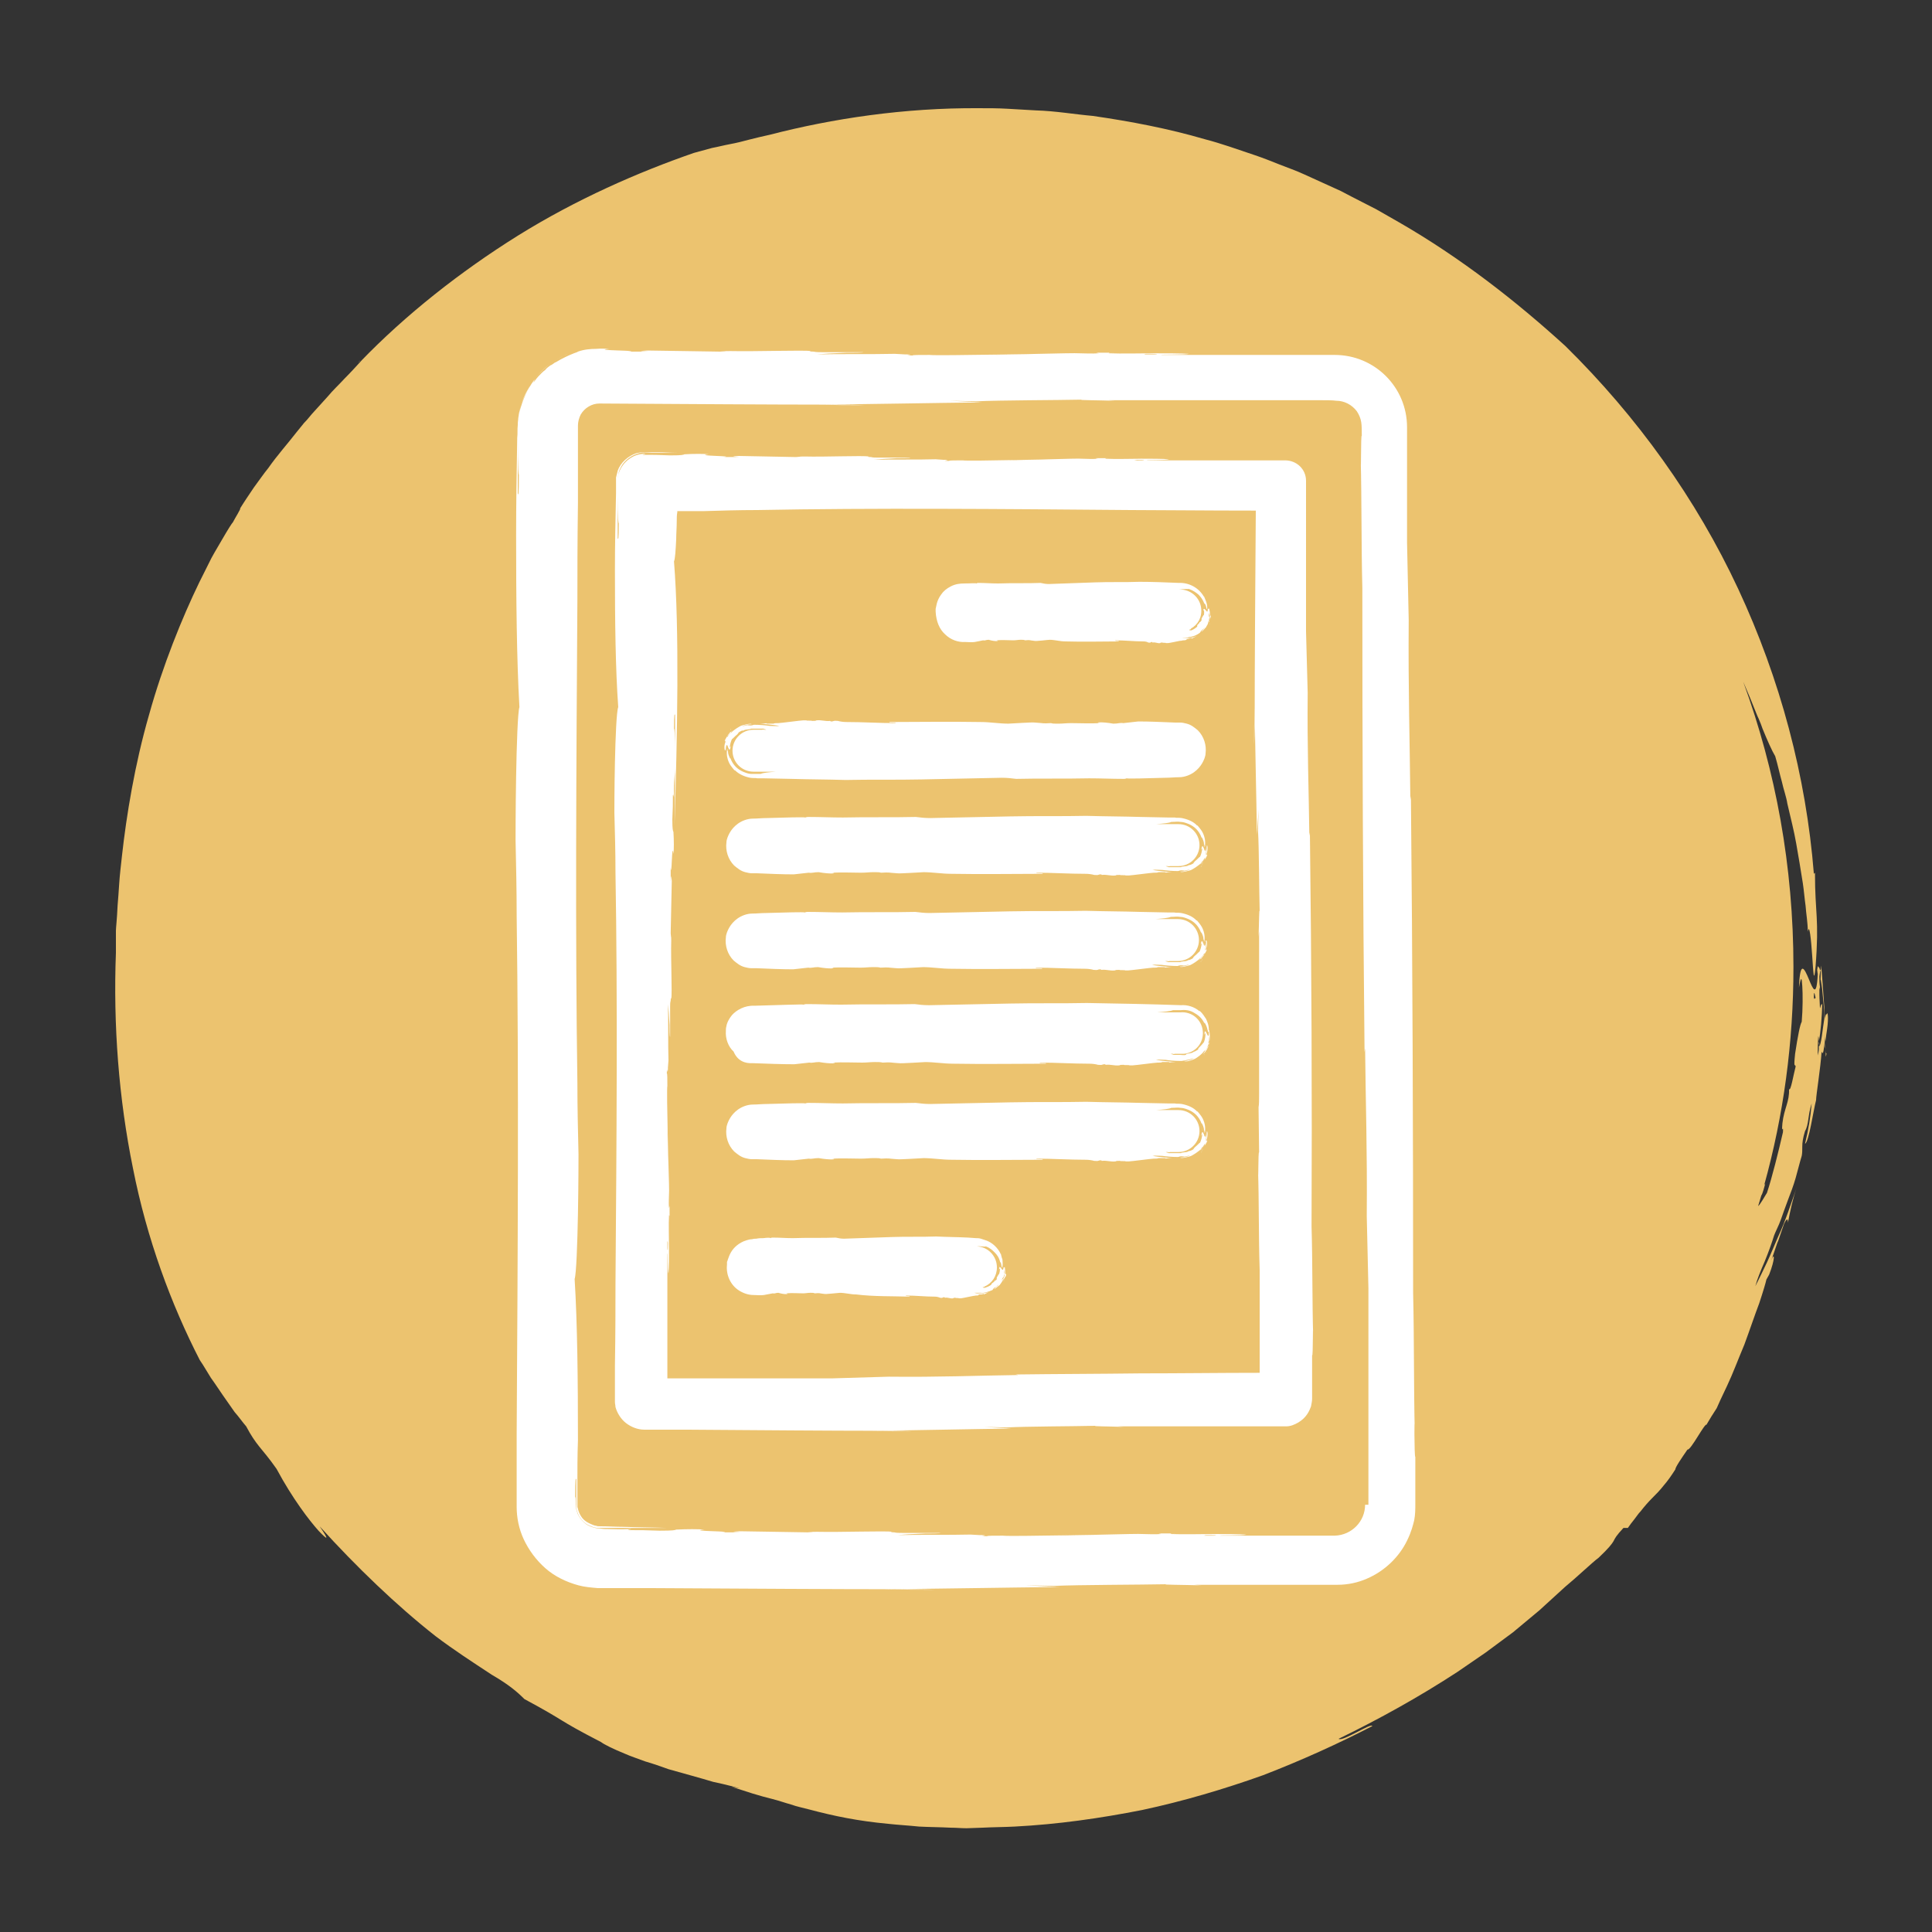 <?xml version="1.0" encoding="UTF-8"?> <!-- Generator: Adobe Illustrator 25.4.1, SVG Export Plug-In . SVG Version: 6.00 Build 0) --> <svg xmlns="http://www.w3.org/2000/svg" xmlns:xlink="http://www.w3.org/1999/xlink" version="1.1" id="Calque_1" x="0px" y="0px" viewBox="0 0 350 350" style="enable-background:new 0 0 350 350;" xml:space="preserve"><rect x="0" y="0" width="350" height="350" fill="#333333" stroke="none"/> <style type="text/css"> .st0{fill:#ECC36F;} .st1{fill:#FFFFFF;} .st2{fill:#AF3ADB;} </style> <path class="st0" d="M330.7,190.1c0,0,0-0.1,0-0.2c0,0.7,0.1,1.1,0.2,0.9C330.7,191.9,330.8,191.4,330.7,190.1z M64.8,65.8 c0.2-0.2,0.3-0.3,0.5-0.5C65.1,65.4,65,65.6,64.8,65.8z M329.5,188.9c0,0.3,0.1,0.5,0.1,0.6c0-0.2,0-0.5-0.1-0.8 C329.5,188.7,329.5,188.8,329.5,188.9z M330.6,188.5c0,0.6,0,1.1,0.1,1.5C330.7,189.5,330.6,189,330.6,188.5 C330.6,188.4,330.6,188.5,330.6,188.5z M330.6,187.2c0,0.5,0,0.9,0,1.3c-0.2,1.5-0.3,2.9-0.6,2c-0.2,3.1-1,7.9-1,8.8 c-0.5,1.9-1.3,7.6-2,7.9c0.6-2.5,1-4.8,1.2-7.3c-0.7,2.1-0.5,3.8-1.2,5c-0.4,1.3-0.5,2.1-0.5,2.8c0,0.7,0,1.2-0.1,1.7 c-0.4,1.3-0.7,2.6-1.1,4c-0.4,1.4-0.9,2.7-1.4,4c-0.5,1.3-0.9,2.5-1.3,3.6c-0.4,1.1-0.9,2-1.2,2.8c-0.4,1.3-1,3-1.7,4.7 c-0.7,1.6-1.4,3.3-1.7,4.5c0.7-1.4,1.4-2.8,2.1-4.3c0.7-1.5,1.3-3,2-4.6c1.4-3,2.4-6.2,3.4-9c-0.7,2-1.2,4.3-1.6,6.4 c0-1.1-0.4-0.4-0.7,0.2l-1.2,3.5l0.1-0.4l-1.2,3.5c0.6-1.6,0.7-0.2-0.4,2.6l-0.5,0.9c-0.1,0.5-0.6,2.2-1.3,4.3 c-0.8,2.1-1.7,4.8-2.7,7.5c-1.1,2.6-2.1,5.3-3.1,7.4c-1,2.1-1.7,3.6-1.9,4.1c-0.8,1.2-1.2,1.9-1.8,2.9l0,0.1 c-0.3-0.5-2.9,4.7-3.5,4.5c-1.1,1.6-2.2,3.2-2.2,3.6c-0.7,1.1-1.4,2.1-2.1,2.9c-0.7,0.9-1.4,1.6-2.1,2.3c-0.7,0.7-1.4,1.5-2.1,2.4 c-0.4,0.4-0.7,0.9-1.1,1.4c-0.4,0.5-0.8,1-1.2,1.6l-0.8,0c-1.3,1.4-1.5,1.8-1.8,2.4c-0.3,0.5-0.8,1.2-2.7,3 c-1.1,0.8-3.8,3.4-6.1,5.3l-2.3,2.1c-0.8,0.7-1.5,1.4-2.3,2.1l-4.8,4l-5,3.7c-1.7,1.2-3.4,2.3-5.1,3.5c-6.9,4.5-14.1,8.5-21.5,12.1 c0.7,0.6,6-3,6.1-2.3c-6.2,3.2-12.8,6.2-19.8,8.9c-7,2.5-14.4,4.7-21.9,6.3c-7.6,1.5-15.3,2.6-23.1,3c-1.9,0.1-3.9,0.1-5.8,0.2 l-2.9,0.1c-1,0-1.9-0.1-2.9-0.1c-1.9-0.1-3.8-0.1-5.7-0.2c-1.9-0.2-3.8-0.3-5.6-0.5c-5.4-0.5-9.8-1.4-14.3-2.6 c-1.1-0.3-2.2-0.5-3.3-0.9c-1.1-0.3-2.2-0.7-3.4-1c-1.2-0.3-2.3-0.6-3.6-1c-1.2-0.4-2.5-0.8-3.8-1.2l1.5,0.3 c-0.6-0.2-2.4-0.7-4.8-1.2c-2.3-0.7-5.3-1.5-8.1-2.3c-1.4-0.5-2.8-1-4.2-1.4c-1.3-0.5-2.6-0.9-3.7-1.4c-2.2-0.9-3.8-1.7-4.3-2.1 c-8.5-4.4-5.9-3.5-13.9-7.8c-1.3-1.3-2.8-2.6-5.9-4.4c-3.5-2.3-6.9-4.5-10.2-7c-7-5.5-14.3-12.5-21-19.9c1.8,2.6,1.5,2.6-0.2,0.8 c-1.7-1.9-4.7-5.8-7.6-11.2c-1.4-2-2.3-3-3.1-4c-0.8-1-1.5-2-2.4-3.7c-0.7-0.8-1.3-1.7-2.1-2.6c-0.7-1-1.4-2-2.1-3 c-0.7-1-1.4-2.1-2.2-3.2c-0.7-1.1-1.3-2.2-2-3.2c-5.2-10.1-9.6-22-12.1-34.7c-2.6-12.7-3.6-26.1-3.1-39.1c0-1.4,0-2.7,0-4 c0-0.5,0.2-2.1,0.3-4.5c0.1-1.2,0.2-2.5,0.3-4.1c0.1-1.5,0.3-3.2,0.5-5c0.8-7.2,2.3-16.5,4.9-25.5c2.5-9,6-17.6,9.1-24 c0.8-1.6,1.5-3,2.2-4.4c0.7-1.3,1.4-2.4,1.9-3.3c1.1-1.9,1.8-3,2-3.2c0.4-0.8,1.5-2.5,1.3-2.5c0.8-1.3,1.7-2.6,2.5-3.8 c0.9-1.2,1.7-2.4,2.6-3.5c1.6-2.3,3.5-4.4,5.2-6.6l1.3-1.6c0.5-0.5,0.9-1,1.4-1.6c0.9-1,1.9-2.1,2.9-3.2c0.9-1.1,2-2.1,3-3.2 c1.1-1.1,2.1-2.2,3.2-3.4c-0.1,0.1-0.2,0.2-0.3,0.3c8.2-8.5,18.1-16.3,28.5-22.8c10.6-6.6,21.8-11.5,31.9-15 c1.1-0.3,2.2-0.6,3.3-0.9c1.1-0.2,2.2-0.5,3.3-0.7c1.1-0.2,2.3-0.5,3.4-0.8c1.2-0.3,2.4-0.6,3.8-0.9c11.2-2.9,24.3-4.9,37.9-4.8 c1.7,0,3.4,0,5.1,0.1c1.7,0.1,3.4,0.2,5.2,0.3c3.5,0.1,6.9,0.7,10.3,1c6.9,1,13.7,2.3,20.2,4.2c3.1,0.8,6.1,1.9,9.1,2.9 c1.5,0.5,3,1.1,4.5,1.7c1.5,0.6,3,1.1,4.5,1.8l4.4,2c0.7,0.3,1.5,0.7,2.2,1l2.1,1.1l4.3,2.2l4.2,2.4c11.1,6.4,21.1,14.2,30.1,22.4 c13,12.8,23.7,27.7,31.3,44c7.6,16.3,12.3,33.9,13.7,51.6l0.2-0.2c0,7.6,0.8,8.1,0.1,17.1c-0.3,3.2-0.4,0.9-0.6-2 c-0.2-2.9-0.5-6.1-0.8-4.4c0-1.7-0.3-3.2-0.4-4.7c-0.2-1.4-0.3-2.8-0.5-4.1c-0.4-2.6-0.8-4.9-1.2-7.2c-0.4-2.3-1-4.6-1.6-7.2 c-0.2-1.3-0.7-2.6-1-4c-0.4-1.4-0.7-2.9-1.2-4.6c-0.6-1-1.4-2.8-2.3-5c-0.2-0.6-0.4-1.1-0.7-1.8c-0.3-0.6-0.5-1.2-0.8-1.9 c-0.5-1.3-1.1-2.7-1.7-4.1c-0.1-0.2-0.2-0.5-0.3-0.7c5.9,16.1,9.1,33.5,9.1,51.7c0,13.7-1.8,26.9-5.3,39.5c0.1-0.1,0.1-0.2,0.2-0.3 c-0.5,1.9-0.7,2.2-0.7,2.1c-0.2,0.7-0.4,1.3-0.6,2c0.4-0.3,1.2-1.8,1.6-2.4c0.9-2.7,2.1-7.5,2.9-11c0.1-1.7-0.3,0.8-0.1-1.6 c0.3-2.7,1.3-3.9,1.2-6.2c0.3,0.5,0.8-2.6,1.2-4.1c-0.1-0.6-0.4,0.6-0.1-2.3c0.5-3.3,0.9-5.3,1.2-5.8c0.2-2.3,0.2-5,0.1-6.5 c-0.1-1.5-0.2-1.9-0.6,0.3c0.2-5.2,1-3.4,1.8-1.5c0.7,1.7,1.4,3.5,1.6-0.9l-0.1-0.8c0.1-0.9,0.2-0.7,0.3-0.4 c0.1-0.1,0.1,0.1,0.2,0.4c0.1,0.1,0.2,0.1,0.2-0.6c0-1,0.3,3.2,0.6,7.5c0,0.6,0,1.2,0.1,1.9c0.1-0.6,0.2-0.9,0.3-0.7 c0.2-0.8,0.4,0.5,0.1,2.6c-0.1,0.6-0.2,1.4-0.3,2.2C330.6,188,330.6,187.6,330.6,187.2z M328.9,180.8c0,0,0-0.1,0-0.1 c-0.2-0.9-0.3-1.2-0.3-0.1C328.6,181,328.7,181,328.9,180.8z M330.5,184.5c0-2-0.3-4-0.4-5.4c-0.2-1.4-0.3-2.1-0.3-1.3 c0-0.7,0.1-1.7,0-2.1c-0.1,0.3-0.1,0.7-0.2,1.2c0,0.6,0,1.3,0.1,1.9l-0.1,0.5c0,0.3,0,0.6,0,0.9c0,0.9,0.1,1.8,0.1,2.4 c0.1,0.1,0.1-0.7,0.4-0.7c0,2-0.3,5.5-0.6,6.7c0-0.3,0-0.6-0.1-0.9c-0.1,1.4-0.1,2.7-0.1,3.5c0.1-0.4,0.2-0.8,0.2-1.2 c0-0.1,0-0.3,0-0.5C329.9,189.8,330.2,186.2,330.5,184.5z"></path> <path class="st1" d="M136.4,192.6l-0.1,0c2.7,0.1,5.3,0.2,7.6,0.2c0.9-0.1,1.9-0.2,2.7-0.3c0.7,0.1,0.9-0.1,1.8-0.1 c2.3,0.4,3.6,0.2,2.4,0.1c1.9-0.1,3.7,0,5.4,0c0.8,0,1.5-0.1,2.3-0.1c0.7,0,1,0,1.4,0.1c1.7-0.1,1.2,0,2.9,0.1 c0.4,0.1,4.4-0.2,4.9-0.2l-0.3,0c2,0,3.4,0.3,5.4,0.3c5.5,0.1,11.6,0,16.7,0c0.1-0.2-1.1,0-1.2-0.2c3,0,6.1,0.2,9.1,0.2 c0.5,0,1.2,0.1,1.5,0.2c1,0.1,0.6-0.1,1.3-0.1l0.1,0.1c1-0.1,1.5,0.2,2.5,0.1c0.1-0.1,0.4-0.1,0.8-0.1c0,0.1,1.1,0,1,0.1l0,0 c0.2,0,0.4,0,0.6,0c0.4,0,4.1-0.5,4.5-0.5l0.2,0c0.6,0,0.8-0.1,0.5-0.1l0.7,0l-0.1,0l0.7,0c0.1,0,0.3,0.1,0.1,0.1 c0.4-0.1,0.8-0.1,1.2-0.1c-1.1-0.1-2.4-0.2-3.6-0.4c0.5-0.1,1.3,0,1.8,0c0.5,0.1,1.6,0.2,2.5,0.2l-0.1,0c0.1,0,0.2,0,0.4,0 c0.3,0,0.5-0.1,1.1-0.2c0.3,0,0.7-0.2,1.2-0.3c-0.5,0.3-1.2,0.5-1.8,0.5c0.1,0.1,0.5,0.1,0.9,0c0.4-0.1,0.9-0.3,1.1-0.4 c0.2-0.1,1.3-0.8,1.7-1.5c-0.1,0.2,0.1,0,0.4-0.3c0-0.1,0.1-0.2,0.1-0.3c0,0.1-0.1,0.2-0.1,0.3c0.1-0.2,0.2-0.4,0.3-0.5 c0.2-0.5,0.3-0.8,0.2-0.6c0,0-0.1,0-0.1,0.1c0-0.1,0.1-0.3,0.1-0.4c0.2-1.1-0.1-2.1,0-1.9c0,0.2,0,0.2,0,0.1c0-0.1,0-0.1,0-0.1 c0-0.1-0.1-0.1-0.1,0.1c0,0.1,0,0.1,0,0.2c0,1.1-0.2,0.6-0.4,0.2c-0.2-0.4-0.4-0.7-0.4,0.3c0.2-0.9,0.3,0.3-0.1,1.3 c-0.1,0.1-0.3,0.4-0.8,0.9c-0.4,0.4-0.2,0.3-0.2,0.4c-0.3,0.2-0.8,0.5-0.8,0.4c-0.3,0.3-0.7,0.3-1.2,0.4c-0.5,0.1,0,0-0.3,0.2 c-0.3,0.1-0.7,0-1,0l0,0c-0.5,0-0.9,0-1.2,0c-0.1-0.1-0.4-0.1-0.5-0.2h0.4c0,0,0,0.1,0.4,0c0,0-0.1,0-0.1,0h1c0.2,0,0.5,0,0.7,0 c2.1-0.2,3.6-2,3.4-4.1s-2-3.6-4.1-3.4h-4.2c1.3-0.1,2.4-0.2,2.9-0.4c0.5,0,1,0,1.3,0c0.9-0.1,1.7,0,2.4,0.4c0.7,0.4,1.5,0.9,2,2 c-0.1-0.4,0.3,0.2,0.5,0.9c0,0.2,0.1,0.3,0.1,0.4c0,0.1,0,0.2,0.1,0.2c0,0.1,0.1,0.1,0.1-0.2c0-1.1-0.3-1.6-0.5-2.1 c-0.3-0.4-0.5-0.9-1.2-1.5l0,0.1c-0.9-0.8-2.2-1.2-3.4-1.1l0.1,0c-5.7-0.2-11.3-0.3-17.1-0.4c-4.5,0.1-9.3,0-13.9,0.1 c-5,0.1-10.4,0.2-14.7,0.3c-1,0-1.8-0.1-2.6-0.2c-3.9,0.1-8.9,0-13.4,0.1c0.1,0,0.2,0,0.2,0c-2.4,0-4.1-0.1-6.4-0.1 c0,0-0.3,0-0.5,0.1c-0.2-0.1-5,0.1-9,0.2l0.1,0c-1.8-0.1-3.3,0.8-4.1,1.7c-0.8,1-1,1.8-1,2c-0.1,0.3-0.1,0.6-0.1,0.9 c-0.1,1.3,0.4,2.8,1.4,3.7C133.6,192.2,135,192.7,136.4,192.6z M218.7,190C218.8,190,218.8,190,218.7,190 C218.8,190,218.8,190,218.7,190z M218.7,188.6C218.7,188.6,218.6,188.6,218.7,188.6C218.7,188.2,218.7,188.3,218.7,188.6z M218.4,190.2c0,0.1-0.1,0.2-0.1,0.2c0.2-0.2,0.6-1,0.7-1.5c0,0-0.1,0.1-0.1,0.1c0-0.2,0.1-0.4,0.1-0.6c0,0,0,0,0,0c0,0,0-0.1,0-0.1 c0-0.1,0-0.1,0-0.2c0-0.1,0-0.3,0-0.4c0-0.1,0-0.2,0-0.3c0,0.1,0,0.4,0,0.5c0-0.4,0.2,0.6-0.1,1.7c-0.1,0.2-0.2,0.4-0.3,0.6 c-0.2,0.3-0.4,0.5-0.4,0.5c0,0,0,0.1-0.1,0.1c-0.1,0.1-0.1,0.2-0.2,0.2C218.1,190.8,218.2,190.5,218.4,190.2z M218.4,190.7 c-0.1,0.2-0.2,0.4-0.2,0.3C218.1,191.3,218.2,191.1,218.4,190.7z M218.3,190.5C218.3,190.4,218.3,190.4,218.3,190.5c0,0,0,0.1,0,0.1 C218.2,190.6,218.2,190.5,218.3,190.5z M213.6,183.5C213.7,183.5,213.7,183.5,213.6,183.5C213.7,183.5,213.7,183.5,213.6,183.5 L213.6,183.5z M218.5,190.5C218.5,190.5,218.5,190.5,218.5,190.5c0,0.1-0.1,0.2-0.1,0.2C218.5,190.7,218.5,190.6,218.5,190.5z M181.9,231.7C181.9,231.7,181.9,231.7,181.9,231.7C181.9,231.7,181.9,231.7,181.9,231.7z M164.8,234.9c0-0.2-0.7,0-0.7-0.2 c1.8,0,3.5,0.2,5.3,0.2c0.3,0,0.7,0.1,0.9,0.2c0.6,0.1,0.3-0.1,0.8-0.1l0.1,0.1c0.6-0.1,0.9,0.2,1.5,0.1c0-0.1,0.2-0.1,0.4-0.1 c0,0.1,0.6,0,0.6,0.1l0,0c0.1,0,0.2,0,0.4,0c0.2,0,2.4-0.5,2.7-0.5l0.1,0c0.1,0,0.3,0,0.4-0.1c0.1,0,0-0.1-0.1-0.1 c0.2,0,0.4,0,0.5,0l-0.1,0c0.2,0,0.4,0,0.5-0.1c0.1,0,0.2,0,0.1,0.1c0.3-0.1,0.6-0.3,0.9-0.4c-0.4,0.1-0.9,0.2-1.4,0.2 c-0.2,0-0.5,0-0.7,0c-0.2,0-0.4-0.1-0.5-0.1c0.1,0,0.3,0,0.5,0c0.2,0,0.5,0,0.7,0c0.5,0.1,1.4-0.2,2.1-0.5c0.1-0.1,0.1-0.3,0.5-0.5 c0.2,0,0.3-0.3,0.6-0.5c-0.2,0.3-0.5,0.5-0.8,0.8c0.1,0.1,0.7-0.5,1-0.7c0.1-0.1,0.5-0.7,0.7-1.1c0,0.2,0.1,0,0.2-0.2c0,0,0,0,0,0.1 c0,0,0,0,0-0.1c0.1-0.1,0.1-0.2,0.2-0.3c0.1-0.3,0.1-0.5,0-0.4c0,0-0.1,0-0.1,0.1c0-0.1,0-0.2,0-0.3c0-0.7-0.1-1.2-0.1-1.1 c0,0.1,0,0.1-0.1,0.1c0,0,0,0,0,0c0,0-0.1-0.1-0.1,0l0,0.1c-0.1,0.6-0.2,0.3-0.4,0.1c-0.2-0.3-0.4-0.5-0.4,0.2 c0.2-0.5,0.2,0.2,0,0.8c-0.1,0-0.2,0.3-0.4,0.6c-0.1,0.3,0,0.2,0,0.3c-0.1,0.2-0.4,0.4-0.4,0.3c-0.1,0.3-0.3,0.3-0.5,0.5 c-0.2,0.2,0,0-0.1,0.2c-0.3,0.3-0.9,0.5-1.2,0.6c-0.1,0-0.3,0-0.4-0.1c0.1,0,0.2,0,0.2-0.1c0,0,0,0.1,0.2,0c0,0-0.1,0-0.1,0 c1.4-0.6,2.3-1.9,2.3-3.5c0-2.1-1.7-3.8-3.7-3.8c0,0,0.1,0,0.1,0c0.7-0.1,1.3,0.1,1.6,0c0.8,0.3,1.2,0.7,1.6,1.1 c0.4,0.4,0.8,0.9,1,1.8c0-0.2,0.2,0.2,0.2,0.5c0.1,0.4,0.1,0.6,0.2,0.3c0.1-0.6,0-1,0-1.3c-0.1-0.3-0.2-0.6-0.3-1.1l0,0.1 c-0.5-1.1-1.5-2.1-2.7-2.5c-0.3-0.1-0.6-0.2-0.9-0.3c-0.3-0.1-0.7-0.1-0.9-0.1l-1.4-0.1c-1.9-0.1-3.9-0.1-5.8-0.2 c-2.6,0.1-5.4,0-8.1,0.1c-2.9,0.1-6.1,0.2-8.6,0.3c-0.6,0-1-0.1-1.5-0.2c-2.3,0.1-5.2,0-7.8,0.1c0,0,0.1,0,0.1,0 c-1.4,0-2.4-0.1-3.8-0.1c0,0-0.2,0-0.3,0.1c-0.1-0.1-0.6-0.1-1.3,0c-0.4,0-0.8,0-1.3,0.1c-0.3,0-0.4,0-0.8,0.1c-0.3,0-0.7,0.1-1,0.2 c-1.3,0.4-2.3,1.3-2.8,2.2c-0.5,0.9-0.6,1.6-0.7,1.7c0,0.2,0,0.4,0,0.5c-0.2,1.8,0.6,3.7,2.2,4.7c0.8,0.5,1.7,0.8,2.6,0.8 c0.7,0,1.3,0.1,1.9,0c0.5-0.1,1.1-0.2,1.6-0.3c0.4,0.1,0.5-0.1,1-0.1c1.3,0.4,2.1,0.2,1.4,0.1c1.1-0.1,2.2,0,3.1,0 c0.4,0,0.9-0.1,1.3-0.1c0.4,0,0.6,0,0.8,0.1c1-0.1,0.7,0,1.7,0.1c0.2,0.1,2.6-0.2,2.9-0.2l-0.2,0c1.2,0,2,0.3,3.1,0.3 C158.3,234.9,161.8,234.8,164.8,234.9z M181.6,230.4C181.6,230.4,181.6,230.4,181.6,230.4C181.6,230.2,181.6,230.3,181.6,230.4z M181.7,231.4c0,0,0,0.1,0,0.1c0.1-0.1,0.3-0.6,0.3-0.9c0,0-0.1,0.1-0.1,0.1c0-0.1,0-0.2,0-0.3c0,0,0-0.1,0-0.1l0-0.1 c0-0.1,0-0.2,0-0.2c0-0.1,0-0.1,0-0.2c0,0.1,0,0.2,0,0.3c0-0.2,0.1,0.4,0.1,1c-0.1,0.2-0.3,0.8-0.4,0.6c0,0,0,0.1,0,0.1l-0.1,0.2 C181.5,231.8,181.6,231.6,181.7,231.4z M181.6,231.6C181.6,231.6,181.6,231.5,181.6,231.6C181.6,231.6,181.6,231.6,181.6,231.6 C181.6,231.6,181.6,231.6,181.6,231.6z M181.9,231.7c0,0.2-0.1,0.3,0,0.3C181.8,232.2,181.8,232,181.9,231.7z M217.9,208.2 C218,208.2,218,208.2,217.9,208.2c-0.1,0.1-0.1,0.2-0.2,0.3C217.8,208.4,217.9,208.3,217.9,208.2z M218.7,205c0,0.2,0,0.2-0.1,0.1 C218.6,205,218.6,205,218.7,205c-0.1,0-0.2-0.1-0.2,0.1c0,0.1,0,0.1,0,0.2c-0.1,1-0.3,0.6-0.4,0.2c-0.2-0.4-0.3-0.8-0.5,0.3 c0.3-0.9,0.2,0.4-0.2,1.2c-0.1,0-0.4,0.4-0.9,0.8c-0.4,0.4-0.2,0.3-0.3,0.4c-0.3,0.2-0.8,0.4-0.8,0.3c-0.4,0.3-0.7,0.2-1.2,0.3 c-0.5,0.1,0,0.1-0.3,0.1c-0.7,0-1.6,0-2.2,0c-0.1-0.1-0.4-0.1-0.5-0.2h0.4c0,0,0,0.1,0.4,0c0,0-0.1,0-0.1,0h1.6 c2.1,0,3.8-1.7,3.8-3.8c0-2.1-1.7-3.8-3.8-3.8h-4.1c1.3-0.1,2.4-0.2,2.8-0.4c0.7,0,1.1-0.1,1.7,0c0.5,0,1,0.2,1.5,0.4 c0.9,0.4,1.8,1.1,2.3,2.5c-0.1-0.4,0.3,0.3,0.4,0.9c0,0.2,0,0.3,0.1,0.4c0,0.1,0,0.2,0,0.3c0,0.1,0,0.1,0.1-0.2 c0.1-1-0.1-1.6-0.3-2.1c-0.2-0.5-0.5-0.9-1.1-1.6l0,0.1c-0.7-0.8-1.8-1.2-2.8-1.4c-0.6-0.1-0.9,0-1.3-0.1l-1.2,0l-4.9-0.1 c-3.3-0.1-6.6-0.1-9.9-0.2c-4.4,0.1-9.2,0-13.8,0.1c-4.9,0.1-10.3,0.2-14.5,0.3c-1,0-1.7-0.1-2.6-0.2c-3.9,0.1-8.9,0-13.3,0.1 c0.1,0,0.2,0,0.2,0c-2.3,0-4.1-0.1-6.4-0.1c0,0-0.3,0-0.5,0.1c-0.2-0.1-3.6,0-7,0.1c-0.9,0-1.7,0.1-2.5,0.1c-1,0-2,0.4-2.7,0.9 c-1.4,1-1.8,2.3-1.9,2.5c-0.1,0.3-0.2,0.6-0.2,0.9c-0.2,1.5,0.3,3.1,1.4,4.2c0.6,0.5,1.2,1,2,1.2c0.4,0.1,0.8,0.2,1.2,0.2l0.9,0 c2.4,0.1,4.6,0.2,6.7,0.2c0.9-0.1,1.9-0.2,2.7-0.3c0.7,0.1,0.9-0.1,1.8-0.1c2.2,0.4,3.6,0.2,2.4,0.1c1.8-0.1,3.7,0,5.3,0 c0.8,0,1.5-0.1,2.3-0.1c0.6,0,1,0,1.3,0.1c1.7-0.1,1.2,0,2.9,0.1c0.4,0.1,4.4-0.2,4.9-0.2l-0.3,0c2,0,3.4,0.3,5.3,0.3 c5.5,0.1,11.5,0,16.5,0c0.1-0.2-1.1,0-1.2-0.2c3,0,6,0.2,9,0.2c0.5,0,1.2,0.1,1.5,0.2c1,0.1,0.6-0.1,1.3-0.1l0.1,0.1 c1-0.1,1.5,0.2,2.5,0.1c0.1-0.1,0.4-0.1,0.8-0.1c0,0.1,1.1,0,1,0.1l0,0c0.2,0,0.4,0,0.6,0c0.4,0,4.1-0.5,4.5-0.5l0.2,0 c0.6,0,0.8-0.1,0.5-0.1l0.7,0l-0.1,0l0.7,0c0.1,0,0.3,0.1,0.1,0.1c0.4-0.1,0.8-0.1,1.2-0.1c-1.1-0.1-2.4-0.2-3.5-0.4 c0.5-0.1,1.3,0,1.8,0c0.6,0.1,1.8,0.2,2.8,0.2c0.2,0,0.3-0.2,1-0.1c0.3,0.1,0.7-0.1,1.2-0.2c-0.6,0.3-1.2,0.4-1.8,0.4 c0.1,0.1,0.4,0.1,0.9,0c0.4-0.1,0.9-0.2,1.1-0.3c0.2-0.1,1.3-0.7,1.8-1.3c-0.1,0.2,0.2,0,0.4-0.3c0-0.1,0.1-0.2,0.1-0.3 c0,0.1-0.1,0.2-0.1,0.3c0.1-0.2,0.3-0.3,0.4-0.5c0.3-0.5,0.4-0.8,0.2-0.6c0,0-0.1,0-0.1,0.1c0.1-0.1,0.1-0.3,0.1-0.4 C218.9,205.7,218.7,204.7,218.7,205z M218.3,206.3C218.3,206.3,218.2,206.3,218.3,206.3C218.3,206,218.3,206.1,218.3,206.3z M218.2,207.7C218.2,207.7,218.2,207.7,218.2,207.7C218.2,207.7,218.2,207.7,218.2,207.7z M218,207.8c-0.2,0.3-0.4,0.5-0.4,0.4 c0,0-0.1,0.1-0.1,0.1l-0.2,0.2c0.1-0.1,0.3-0.4,0.5-0.7c0,0.1-0.1,0.2-0.1,0.2c0.2-0.2,0.7-0.9,0.8-1.4c0,0-0.1,0.1-0.1,0.1 c0-0.2,0.1-0.4,0.1-0.6c0,0,0,0,0,0c0-0.1,0-0.1,0-0.2c0,0,0-0.1,0-0.2c0-0.1,0-0.3,0-0.4c0-0.1,0-0.2,0.1-0.3c0,0.1,0,0.3,0,0.5 c0-0.4,0.1,0.6-0.3,1.6C218.3,207.4,218.2,207.6,218,207.8z M217.7,208.1c0,0.1-0.1,0.1-0.1,0.2 C217.6,208.2,217.6,208.2,217.7,208.1C217.7,208.1,217.7,208.1,217.7,208.1z M217.8,208.5c-0.1,0.2-0.2,0.3-0.1,0.2 C217.4,208.9,217.6,208.8,217.8,208.5z M132,132.6C132,132.6,132,132.6,132,132.6c0.1-0.1,0.2-0.2,0.2-0.3 C132.2,132.4,132.1,132.5,132,132.6z M132.3,132.3c0.1-0.1,0.1-0.2,0.1-0.2C132.5,131.9,132.4,132,132.3,132.3z M132.3,132.8 c0-0.1,0.1-0.1,0.1-0.2C132.4,132.6,132.4,132.6,132.3,132.8C132.3,132.7,132.3,132.7,132.3,132.8z M131.3,135.9 c0-0.2,0-0.2,0.1-0.1C131.4,135.8,131.4,135.8,131.3,135.9c0.1,0,0.2,0.1,0.2-0.1c0-0.1,0-0.1,0-0.2c0.1-1,0.3-0.6,0.4-0.2 c0.2,0.4,0.3,0.8,0.5-0.3c-0.3,0.9-0.2-0.4,0.2-1.2c0.1,0,0.4-0.4,0.9-0.8c0.4-0.4,0.2-0.3,0.3-0.4c0.3-0.2,0.8-0.5,0.8-0.3 c0.4-0.3,0.7-0.2,1.2-0.3c0.5-0.1,0-0.1,0.3-0.1c0.7,0,1.6,0,2.2,0c0.1,0.1,0.4,0.1,0.5,0.2h-0.4c0,0,0-0.1-0.4,0c0,0,0.1,0,0.1,0 h-1.6c0,0,0,0,0,0c-2.1,0-3.8,1.7-3.8,3.8c0,2.1,1.7,3.8,3.8,3.8h4.1c-1.3,0.1-2.4,0.2-2.8,0.4c-0.7,0-1.1,0-1.7,0 c-0.5,0-1-0.2-1.5-0.4c-0.9-0.4-1.8-1.1-2.3-2.5c0.1,0.4-0.3-0.3-0.4-0.9c0-0.2,0-0.3-0.1-0.4c0-0.1,0-0.2,0-0.3 c0-0.1,0-0.1-0.1,0.2c-0.1,1,0.1,1.6,0.3,2.1c0.2,0.5,0.5,0.9,1.1,1.6l0-0.1c0.8,0.8,1.8,1.2,2.8,1.4c0.6,0.1,0.9,0,1.3,0.1l1.2,0 l4.9,0.1c3.3,0.1,6.6,0.1,9.9,0.2c4.4-0.1,9.2,0,13.8-0.1c4.9-0.1,10.3-0.2,14.5-0.3c1,0,1.7,0.1,2.6,0.2c3.9-0.1,8.9,0,13.3-0.1 c-0.1,0-0.2,0-0.2,0c2.3,0,4.1,0.1,6.4,0.1c0,0,0.3,0,0.5-0.1c0.2,0.1,3.6,0,7-0.1c0.9,0,1.7-0.1,2.5-0.1c1,0,2-0.4,2.7-0.9 c1.4-1,1.8-2.3,1.9-2.5c0.1-0.3,0.2-0.6,0.2-0.9c0.2-1.5-0.3-3.1-1.4-4.2c-0.6-0.5-1.2-1-2-1.2c-0.4-0.1-0.8-0.2-1.2-0.2l-0.9,0 c-2.4-0.1-4.6-0.2-6.7-0.2c-0.9,0.1-1.9,0.2-2.7,0.3c-0.7-0.1-0.9,0.1-1.8,0.1c-2.2-0.4-3.6-0.2-2.4-0.1c-1.8,0.1-3.7,0-5.3,0 c-0.8,0-1.5,0.1-2.3,0.1c-0.7,0-1,0-1.3-0.1c-1.7,0.1-1.2,0-2.9-0.1c-0.4-0.1-4.4,0.2-4.9,0.2l0.3,0c-2,0-3.4-0.3-5.3-0.3 c-5.5-0.1-11.5,0-16.5,0c-0.1,0.2,1.1,0,1.2,0.2c-3,0-6-0.2-9-0.2c-0.5,0-1.2-0.1-1.5-0.2c-1-0.1-0.6,0.1-1.3,0.1l-0.1-0.1 c-1,0.1-1.5-0.2-2.5-0.1c-0.1,0.1-0.4,0.1-0.8,0.1c0-0.1-1.1,0-1-0.1l0,0c-0.2,0-0.4,0-0.6,0c-0.4,0-4.1,0.5-4.5,0.5l-0.2,0 c-0.6,0-0.8,0.1-0.5,0.1l-0.7,0l0.1,0l-0.7,0c-0.1,0-0.3-0.1-0.1-0.1c-0.4,0.1-0.8,0.1-1.2,0.1c1.1,0.1,2.4,0.2,3.5,0.4 c-0.5,0.1-1.3,0-1.8,0c-0.6-0.1-1.8-0.2-2.8-0.2c-0.2,0-0.3,0.2-1,0.1c-0.3-0.1-0.7,0.1-1.2,0.2c0.6-0.3,1.2-0.4,1.8-0.4 c-0.1-0.1-0.4-0.1-0.9,0c-0.4,0.1-0.9,0.2-1.1,0.3c-0.2,0.1-1.3,0.7-1.8,1.3c0.1-0.2-0.1,0-0.4,0.3c0,0.1-0.1,0.2-0.1,0.3 c0-0.1,0.1-0.2,0.1-0.3c-0.1,0.2-0.3,0.3-0.4,0.5c-0.3,0.5-0.4,0.8-0.2,0.6c0,0,0.1,0,0.1-0.1c-0.1,0.1-0.1,0.3-0.1,0.4 C131.1,135.1,131.3,136.1,131.3,135.9z M131.7,134.6C131.7,134.5,131.8,134.5,131.7,134.6C131.7,134.9,131.7,134.8,131.7,134.6z M131.8,133.1C131.8,133.1,131.8,133.1,131.8,133.1C131.8,133.1,131.8,133.1,131.8,133.1z M132,133c0.2-0.3,0.4-0.5,0.4-0.4 c0,0,0.1-0.1,0.1-0.1l0.2-0.2c-0.1,0.1-0.3,0.4-0.5,0.7c0-0.1,0.1-0.2,0.1-0.2c-0.2,0.2-0.7,0.9-0.8,1.4c0,0,0.1-0.1,0.1-0.1 c0,0.2-0.1,0.4-0.1,0.6c0,0,0,0,0,0c0,0.1,0,0.1,0,0.2c0,0,0,0.1,0,0.2c0,0.1,0,0.3,0,0.4c0,0.1,0,0.2,0,0.3c0-0.1,0-0.3,0-0.5 c0,0.4-0.1-0.6,0.3-1.6C131.7,133.4,131.8,133.2,132,133z M219.2,112.9c0,0,0-0.1,0-0.1C219.2,112.8,219.2,112.8,219.2,112.9z M219.2,112.9c0,0.1,0,0.2,0,0.2C219.1,113.2,219.2,113.1,219.2,112.9z M171.2,114.9c1,1,2.4,1.5,3.7,1.4l-0.1,0 c0.6,0,1.2,0.1,1.8,0c0.5-0.1,1.1-0.2,1.5-0.3c0.4,0.1,0.5-0.1,1-0.1c1.3,0.4,2.1,0.2,1.4,0.1c1.1-0.1,2.1,0,3.1,0 c0.4,0,0.9-0.1,1.3-0.1c0.4,0,0.6,0,0.8,0.1c1-0.1,0.7,0,1.7,0.1c0.2,0.1,2.5-0.2,2.8-0.2l-0.2,0c1.2,0,1.9,0.3,3.1,0.3 c3.2,0.1,6.6,0,9.6,0c0-0.2-0.6,0-0.7-0.2c1.7,0,3.5,0.2,5.2,0.2c0.3,0,0.7,0.1,0.8,0.2c0.6,0.1,0.3-0.1,0.7-0.1l0.1,0.1 c0.6-0.1,0.9,0.2,1.4,0.1c0-0.1,0.2-0.1,0.4-0.1c0,0.1,0.6,0,0.6,0.1l0,0c0.1,0,0.2,0,0.4,0c0.2,0,1.6-0.3,2.1-0.4l-0.1,0 c0.5,0,0.7-0.1,0.7-0.1l0.2,0c0.4,0,0.6-0.2,0.4-0.2c0.2,0,0.4-0.1,0.5-0.1l-0.1,0c0.2,0,0.3-0.1,0.5-0.1c0.1,0,0.2,0,0.1,0.1 c0.3-0.2,0.6-0.3,0.9-0.5c-0.8,0.4-1.9,0.5-2.7,0.4c0.3,0,1,0,1.3-0.2c0.5,0,1.4-0.3,2-0.8c0.1-0.1,0.1-0.3,0.4-0.5 c0.2-0.1,0.3-0.3,0.5-0.5c-0.2,0.3-0.4,0.6-0.7,0.8c0.2,0.1,0.7-0.6,0.9-0.8c0-0.1,0.5-0.7,0.5-1.2c0,0.2,0.1,0,0.2-0.2c0,0,0,0,0,0 c0,0,0,0,0,0c0-0.1,0.1-0.2,0.1-0.3c0.1-0.3,0-0.5,0-0.4c0,0,0,0-0.1,0.1c0-0.1,0-0.2,0-0.3c0-0.6-0.2-1.2-0.2-1.1 c0,0.1,0,0.1-0.1,0.1c0,0,0,0,0,0c0,0-0.1-0.1-0.1,0l0,0.1c0,0.6-0.2,0.4-0.4,0.1c-0.2-0.2-0.4-0.4-0.4,0.2c0.1-0.5,0.2,0.2,0.1,0.7 c-0.1,0-0.2,0.3-0.4,0.6c-0.1,0.3,0,0.2,0,0.3c-0.1,0.2-0.3,0.5-0.4,0.4c0,0.3-0.3,0.3-0.4,0.6c-0.1,0.2,0,0,0,0.2 c-0.3,0.3-0.8,0.6-1.1,0.7c-0.1,0-0.3,0-0.4-0.1c0.1,0,0.2-0.1,0.2-0.1c0,0,0,0.1,0.2-0.1c0,0,0,0-0.1,0c1.3-0.7,2.1-2.1,1.9-3.7 c-0.2-2-2-3.5-4-3.4c0.7-0.1,1.4-0.1,1.8-0.1c0.8,0.3,1.2,0.6,1.7,1c0.4,0.4,0.8,0.9,1.1,1.7c0-0.2,0.2,0.1,0.3,0.5 c0.1,0.4,0.1,0.6,0.2,0.3c0-0.6-0.1-0.9-0.2-1.2c-0.1-0.3-0.2-0.5-0.4-1l0,0.1c-0.9-1.6-2.7-2.6-4.6-2.5l0.1,0 c-2.4-0.1-4.8-0.2-7.2-0.2c-2.6,0.1-5.3,0-8,0.1c-2.9,0.1-5.9,0.2-8.4,0.3c-0.6,0-1-0.1-1.5-0.2c-2.3,0.1-5.1,0-7.7,0.1 c0,0,0.1,0,0.1,0c-1.4,0-2.4-0.1-3.7-0.1c0,0-0.2,0-0.3,0.1c-0.1-0.1-1.1,0-2.3,0l0.1,0c-0.8,0-1.6,0.1-2.4,0.5 c-0.8,0.4-1.4,0.9-1.8,1.5c-0.9,1.2-0.9,2.4-1,2.6c0,0.2,0,0.4,0,0.5C169.6,112.6,170.2,114,171.2,114.9z M219,110.8 c0,0.1,0,0.2,0,0.3c0-0.2,0.2,0.4,0.2,1c-0.1,0.3-0.2,0.8-0.3,0.6c0,0,0,0.1,0,0.1l-0.1,0.2c0-0.1,0.1-0.3,0.1-0.5c0,0,0,0.1,0,0.1 c0.1-0.1,0.2-0.6,0.2-0.9c-0.1,0-0.1,0.1-0.1,0.1c0-0.1,0-0.2,0-0.3c0,0,0-0.1,0-0.1l0-0.1c0-0.1,0-0.2,0-0.2 C219,111,219,110.9,219,110.8z M218.8,111.5C218.8,111.6,218.8,111.6,218.8,111.5C218.8,111.4,218.8,111.4,218.8,111.5z M218.9,112.6c0,0,0,0.1,0,0.1C218.9,112.7,218.9,112.7,218.9,112.6C218.9,112.7,218.9,112.7,218.9,112.6z M217.9,173.7 C217.9,173.7,217.9,173.7,217.9,173.7c-0.1,0.1-0.1,0.2-0.2,0.3C217.7,173.9,217.8,173.8,217.9,173.7z M217.6,173.5 c0,0.1-0.1,0.1-0.1,0.2C217.5,173.7,217.5,173.6,217.6,173.5C217.6,173.6,217.6,173.6,217.6,173.5z M218.6,170.4 c0,0.2,0,0.2-0.1,0.1C218.5,170.5,218.5,170.5,218.6,170.4c-0.1,0-0.2-0.1-0.2,0.1c0,0.1,0,0.1,0,0.2c-0.1,1-0.3,0.6-0.4,0.2 c-0.2-0.4-0.3-0.8-0.5,0.3c0.3-0.9,0.2,0.4-0.2,1.2c-0.1,0-0.4,0.4-0.9,0.8c-0.4,0.4-0.2,0.3-0.3,0.4c-0.3,0.2-0.8,0.4-0.8,0.3 c-0.4,0.3-0.7,0.2-1.2,0.3c-0.5,0.1,0,0.1-0.3,0.1c-0.7,0-1.6,0-2.2,0c-0.1-0.1-0.4-0.1-0.5-0.2h0.4c0,0,0,0.1,0.4,0 c0,0-0.1,0-0.1,0h1.6c2.1,0,3.8-1.7,3.8-3.8c0-2.1-1.7-3.8-3.8-3.8h-4.1c1.3-0.1,2.4-0.2,2.8-0.4c0.7,0,1.1-0.1,1.7,0 c0.5,0,1,0.2,1.5,0.4c0.9,0.4,1.8,1.1,2.3,2.5c-0.1-0.4,0.3,0.3,0.4,0.9c0,0.2,0,0.3,0.1,0.4c0,0.1,0,0.2,0,0.3c0,0.1,0,0.1,0.1-0.2 c0.1-1-0.1-1.6-0.3-2.1c-0.2-0.5-0.5-0.9-1.1-1.6l0,0.1c-0.7-0.8-1.8-1.2-2.8-1.4c-0.6-0.1-0.9,0-1.3-0.1l-1.2,0l-4.9-0.1 c-3.3-0.1-6.6-0.1-9.9-0.2c-4.4,0.1-9.2,0-13.8,0.1c-4.9,0.1-10.3,0.2-14.5,0.3c-1,0-1.7-0.1-2.6-0.2c-3.9,0.1-8.9,0-13.3,0.1 c0.1,0,0.2,0,0.2,0c-2.3,0-4.1-0.1-6.4-0.1c0,0-0.3,0-0.5,0.1c-0.2-0.1-3.6,0-7,0.1c-0.9,0-1.7,0.1-2.5,0.1c-1,0-2,0.4-2.7,0.9 c-1.4,1-1.8,2.3-1.9,2.5c-0.1,0.3-0.2,0.6-0.2,0.9c-0.2,1.5,0.3,3.1,1.4,4.2c0.6,0.5,1.2,1,2,1.2c0.4,0.1,0.8,0.2,1.2,0.2l0.9,0 c2.4,0.1,4.6,0.2,6.7,0.2c0.9-0.1,1.9-0.2,2.7-0.3c0.7,0.1,0.9-0.1,1.8-0.1c2.2,0.4,3.5,0.2,2.4,0.1c1.8-0.1,3.7,0,5.3,0 c0.8,0,1.5-0.1,2.3-0.1c0.6,0,1,0,1.3,0.1c1.7-0.1,1.2,0,2.9,0.1c0.4,0.1,4.4-0.2,4.9-0.2l-0.3,0c2,0,3.4,0.3,5.3,0.3 c5.5,0.1,11.5,0,16.5,0c0.1-0.2-1.1,0-1.2-0.2c3,0,6,0.2,9,0.2c0.5,0,1.2,0.1,1.5,0.2c1,0.1,0.6-0.1,1.3-0.1l0.1,0.1 c1-0.1,1.5,0.2,2.5,0.1c0.1-0.1,0.4-0.1,0.8-0.1c0,0.1,1.1,0,1,0.1l0,0c0.2,0,0.4,0,0.6,0c0.4,0,4.1-0.5,4.5-0.5l0.2,0 c0.6,0,0.8-0.1,0.5-0.1l0.7,0l-0.1,0l0.7,0c0.1,0,0.3,0.1,0.1,0.1c0.4-0.1,0.8-0.1,1.2-0.1c-1.1-0.1-2.4-0.2-3.5-0.4 c0.5-0.1,1.3,0,1.8,0c0.6,0.1,1.8,0.2,2.8,0.2c0.2,0,0.3-0.2,1-0.1c0.3,0.1,0.7-0.1,1.2-0.2c-0.6,0.3-1.2,0.4-1.8,0.4 c0.1,0.1,0.4,0.1,0.9,0c0.4-0.1,0.9-0.2,1.1-0.3c0.2-0.1,1.3-0.7,1.8-1.3c-0.1,0.2,0.2,0,0.4-0.3c0-0.1,0.1-0.2,0.1-0.3 c0,0.1-0.1,0.2-0.1,0.3c0.1-0.2,0.3-0.3,0.4-0.5c0.3-0.5,0.4-0.8,0.2-0.6c0,0-0.1,0-0.1,0.1c0.1-0.1,0.1-0.3,0.1-0.4 C218.8,171.2,218.6,170.2,218.6,170.4z M218.2,171.7C218.2,171.8,218.1,171.8,218.2,171.7C218.2,171.4,218.2,171.5,218.2,171.7z M218.1,173.2C218.1,173.2,218.1,173.2,218.1,173.2C218.1,173.2,218.1,173.2,218.1,173.2z M217.9,173.3c-0.2,0.3-0.4,0.5-0.4,0.4 c0,0-0.1,0.1-0.1,0.1l-0.2,0.2c0.1-0.1,0.3-0.4,0.5-0.7c0,0.1-0.1,0.2-0.1,0.2c0.2-0.2,0.7-0.9,0.8-1.4c0,0-0.1,0.1-0.1,0.1 c0-0.2,0.1-0.4,0.1-0.6c0,0,0,0,0,0c0-0.1,0-0.1,0-0.2c0,0,0-0.1,0-0.2c0-0.1,0-0.3,0-0.4c0-0.1,0-0.2,0.1-0.3c0,0.1,0,0.3,0,0.5 c0-0.4,0.1,0.6-0.3,1.6C218.2,172.9,218.1,173.1,217.9,173.3z M217.7,174c-0.1,0.2-0.2,0.3-0.1,0.2 C217.3,174.4,217.5,174.3,217.7,174z M217.9,156.4C217.9,156.4,218,156.4,217.9,156.4c-0.1,0.1-0.1,0.2-0.2,0.3 C217.8,156.6,217.9,156.5,217.9,156.4z M217.8,156.7c-0.1,0.2-0.2,0.3-0.2,0.3C217.4,157.1,217.6,157,217.8,156.7z M217.7,156.3 c0,0.1-0.1,0.1-0.1,0.2C217.6,156.4,217.6,156.4,217.7,156.3C217.7,156.3,217.7,156.3,217.7,156.3z M218.7,153.2 c0,0.2,0,0.2-0.1,0.1C218.6,153.2,218.6,153.2,218.7,153.2c-0.1,0-0.2-0.1-0.2,0.1c0,0.1,0,0.1,0,0.2c-0.1,1-0.3,0.6-0.4,0.2 c-0.2-0.4-0.3-0.8-0.5,0.3c0.3-0.9,0.2,0.4-0.2,1.2c-0.1,0-0.4,0.4-0.9,0.8c-0.4,0.4-0.2,0.3-0.3,0.4c-0.3,0.2-0.8,0.4-0.8,0.3 c-0.4,0.3-0.7,0.2-1.2,0.3c-0.5,0.1,0,0.1-0.3,0.1c-0.7,0-1.6,0-2.2,0c-0.1-0.1-0.4-0.1-0.5-0.2h0.4c0,0,0,0.1,0.4,0 c0,0-0.1,0-0.1,0h1.6c2.1,0,3.8-1.7,3.8-3.8c0-2.1-1.7-3.8-3.8-3.8h-4.1c1.3-0.1,2.4-0.2,2.8-0.4c0.7,0,1.1-0.1,1.7,0 c0.5,0,1,0.2,1.5,0.4c0.9,0.4,1.8,1.1,2.3,2.5c-0.1-0.4,0.3,0.3,0.4,0.9c0,0.2,0,0.3,0.1,0.4c0,0.1,0,0.2,0,0.3c0,0.1,0,0.1,0.1-0.2 c0.1-1-0.1-1.6-0.3-2.1c-0.2-0.5-0.5-0.9-1.1-1.6l0,0.1c-0.7-0.8-1.8-1.2-2.8-1.4c-0.6-0.1-0.9,0-1.3-0.1l-1.2,0l-4.9-0.1 c-3.3-0.1-6.6-0.1-9.9-0.2c-4.4,0.1-9.2,0-13.8,0.1c-4.9,0.1-10.3,0.2-14.5,0.3c-1,0-1.7-0.1-2.6-0.2c-3.9,0.1-8.9,0-13.3,0.1 c0.1,0,0.2,0,0.2,0c-2.3,0-4.1-0.1-6.4-0.1c0,0-0.3,0-0.5,0.1c-0.2-0.1-3.6,0-7,0.1c-0.9,0-1.7,0.1-2.5,0.1c-1,0-2,0.4-2.7,0.9 c-1.4,1-1.8,2.3-1.9,2.5c-0.1,0.3-0.2,0.6-0.2,0.9c-0.2,1.5,0.3,3.1,1.4,4.2c0.6,0.5,1.2,1,2,1.2c0.4,0.1,0.8,0.2,1.2,0.2l0.9,0 c2.4,0.1,4.6,0.2,6.7,0.2c0.9-0.1,1.9-0.2,2.7-0.3c0.7,0.1,0.9-0.1,1.8-0.1c2.2,0.4,3.5,0.2,2.4,0.1c1.8-0.1,3.7,0,5.3,0 c0.8,0,1.5-0.1,2.3-0.1c0.7,0,1,0,1.3,0.1c1.7-0.1,1.2,0,2.9,0.1c0.4,0.1,4.4-0.2,4.9-0.2l-0.3,0c2,0,3.4,0.3,5.3,0.3 c5.5,0.1,11.5,0,16.5,0c0.1-0.2-1.1,0-1.2-0.2c3,0,6,0.2,9,0.2c0.5,0,1.2,0.1,1.5,0.2c1,0.1,0.6-0.1,1.3-0.1l0.1,0.1 c1-0.1,1.5,0.2,2.5,0.1c0.1-0.1,0.4-0.1,0.8-0.1c0,0.1,1.1,0,1,0.1l0,0c0.2,0,0.4,0,0.6,0c0.4,0,4.1-0.5,4.5-0.5l0.2,0 c0.6,0,0.8-0.1,0.5-0.1l0.7,0l-0.1,0l0.7,0c0.1,0,0.3,0.1,0.1,0.1c0.4-0.1,0.8-0.1,1.2-0.1c-1.1-0.1-2.4-0.2-3.5-0.4 c0.5-0.1,1.3,0,1.8,0c0.6,0.1,1.8,0.2,2.8,0.2c0.2,0,0.3-0.2,1-0.1c0.3,0.1,0.7-0.1,1.2-0.2c-0.6,0.3-1.2,0.4-1.8,0.4 c0.1,0.1,0.4,0.1,0.9,0c0.4-0.1,0.9-0.2,1.1-0.3c0.2-0.1,1.3-0.7,1.8-1.3c-0.1,0.2,0.1,0,0.4-0.3c0-0.1,0.1-0.2,0.1-0.3 c0,0.1-0.1,0.2-0.1,0.3c0.1-0.2,0.3-0.3,0.4-0.5c0.3-0.5,0.4-0.8,0.2-0.6c0,0-0.1,0-0.1,0.1c0.1-0.1,0.1-0.3,0.1-0.4 C218.9,153.9,218.7,152.9,218.7,153.2z M218.3,154.5C218.3,154.5,218.2,154.5,218.3,154.5C218.3,154.2,218.3,154.3,218.3,154.5z M218.2,155.9C218.2,155.9,218.2,155.9,218.2,155.9C218.2,155.9,218.2,155.9,218.2,155.9z M218,156c-0.2,0.3-0.4,0.5-0.4,0.4 c0,0-0.1,0.1-0.1,0.1l-0.2,0.2c0.1-0.1,0.3-0.4,0.5-0.7c0,0.1-0.1,0.2-0.1,0.2c0.2-0.2,0.7-0.9,0.8-1.4c0,0-0.1,0.1-0.1,0.1 c0-0.2,0.1-0.4,0.1-0.6c0,0,0,0,0,0c0-0.1,0-0.1,0-0.2c0,0,0-0.1,0-0.2c0-0.1,0-0.3,0-0.4c0-0.1,0-0.2,0.1-0.3c0,0.1,0,0.3,0,0.5 c0-0.4,0.1,0.6-0.3,1.6C218.3,155.6,218.2,155.8,218,156z M237.3,150.8l-0.1,0.6c-0.1-8.4-0.4-15.7-0.3-25.9 c-0.1-3.4-0.2-7.4-0.3-11.1V87.2c0,0,0,0,0-0.1c0-2.1-1.7-3.7-3.8-3.7h-25c-0.4-0.1,3.4,0,4-0.2c-1.1-0.1-3.4-0.1-5.2-0.1l0.4,0 c-1.7,0-5,0.1-6.8,0c0.4-0.1-0.4-0.1,0.9-0.1l-2.3,0c-0.3,0-0.6,0,0.1,0.1c-1.1,0.1-2.2,0-3,0c-0.2-0.1-12.1,0.3-11.8,0.3 c-0.8,0-1.3,0-1.8,0c0.2,0,0.3,0,0.5,0c1.4,0,3.3-0.1,5.2-0.1c3.7-0.1,7.1-0.1,6-0.1c-1.4-0.1-18.6,0.4-19.6,0.2 c-1.2,0-2.7,0-2.4,0.1c-2.1,0,0.6-0.1-0.8-0.2c0,0,0.1,0-0.3,0l-1.4-0.1c-3.2,0.1-7.9,0-11.2,0.1c1-0.1,2.1-0.2,4.2-0.3l0.4,0 c0.3,0,2.1,0,2-0.1c-2,0-3.8,0-5.9,0c-0.4,0-0.9,0-1.2-0.1c0,0,0,0,0,0c-0.7,0-0.6-0.1-0.4-0.1c0,0,0.1,0,0.1,0 c-1.3-0.2-8,0.1-11.8,0c-1.1,0-0.1,0-1.5,0.1c-3.8-0.1-6.5-0.1-10.4-0.2c-1.3,0.1-1.4,0.1,0.2,0.2l-3,0c2.7-0.2-5.6-0.2-2.6-0.5 c-0.9-0.1-2.7-0.1-4.4,0c-0.2,0.1-0.4,0.2-2.6,0.2c-3-0.1-2.3-0.1-4.8-0.1c-0.7,0,0.4-0.1,0.3-0.2c-1.2,0-2.1,0.4-2.7,0.8 c-0.6,0.4-1,0.8-1.3,1.2c-0.3,0.4-0.6,0.9-0.8,1.5c-0.1,0.3-0.2,0.7-0.2,1.2c0,0.2,0,0.4,0,0.6c0,0.2,0,0.4,0,0.6 c0,2.2,0,6.6,0.2,6.7c0,3-0.1,3-0.2,2.7l0,2.4c0-3.9,0-8,0-12.1l0-0.8c0-0.3,0-0.7,0.1-1c0.1-0.7,0.4-1.3,0.8-1.9 c0.8-1.1,2.1-1.9,3.5-2.1c0.8-0.1,1.2,0,1.7,0l1.5,0l3.1,0c-1.1,0-2.2-0.1-3.4-0.1c-0.6,0-1.1,0-1.7,0c-0.5,0-1.4,0-2.2,0.2 c-1.5,0.5-2.9,1.7-3.4,3.2c-0.1,0.4-0.2,0.8-0.3,1.2c0,0.2,0,0.4,0,0.6l0,0.4l0,1.8c-0.1,4.7-0.2,9.4-0.2,14 c0,9.2,0.1,17.9,0.6,24.8c-0.3,0.7-0.5,5.4-0.6,10c-0.1,4.6-0.1,9-0.1,9.1c0.1,3.6,0.2,7.2,0.2,10.9c0.4,23.2,0.2,48.5,0,74.6 c0,3.6,0,8.8-0.1,14.7c0,1.5,0,3,0,4.6c0,0.4,0,0.8,0,1.2c0,0.2,0,0.5,0,0.8c0,0.3,0.1,0.6,0.1,0.9c0.3,1.1,1,2.2,1.9,2.9 c0.9,0.7,2.1,1.2,3.3,1.2c0.8,0,1.7,0,2.5,0c1.7,0,3.4,0,5,0c13.5,0.1,27,0.2,34.5,0.2c2.2,0,4.3,0,6.5,0.1c-3.6,0-3.6,0-7.2-0.1 c9.1-0.1,17.3-0.3,25.2-0.4c-1.4-0.1-1.6-0.1-5-0.3l4.1,0.1c3.7-0.2,12.2-0.2,16.2-0.3c-0.9,0.1,2.3,0.1,5.1,0.2l-1.1-0.1 c5.3,0,11,0,16.5,0c2.8,0,5.5,0,8.2,0c1.3,0,2.6,0,3.9,0c0.7,0,1.2,0,1.9,0c0.8,0,1.5-0.3,2.2-0.7c1.5-0.9,2-2.1,2.3-2.9 c0.1-0.5,0.2-1,0.2-1.4l0-1.1l0-2.3l0-4.5c0.2,0.7,0.1-7.5,0.2-3.2c-0.2-6.8-0.1-13.6-0.3-20.1C237.7,199.2,237.6,174.7,237.3,150.8 z M120.9,224.9c0-0.1,0.1,0,0.1,0.4c0,1.9-0.1,1-0.1,0.8V224.9z M120.9,249.8v-22.7c0.1-0.4,0,3.1,0.2,3.6c0.1-1,0.1-3,0.1-4.8 l0,0.3c0-1.5-0.1-4.5,0-6.1c0.1,0.4,0.1-0.3,0.1,0.8l0-2.1c0-0.3,0-0.5-0.1,0.1c-0.1-1,0-2,0-2.7c0.1-0.2-0.3-11-0.3-10.7 c0-0.7,0-1.2,0-1.6c0,0.1,0,0.3,0,0.4c0,1.3,0.1,3,0.1,4.7c0.1,3.3,0.1,6.4,0.1,5.5c0.1-1.3-0.4-16.9-0.2-17.8c0-1.1,0-2.4-0.1-2.2 c0-1.9,0.1,0.6,0.2-0.8c0,0,0,0.1,0-0.3l0.1-1.3c-0.1-2.9,0-7.2-0.1-10.2c0.1,0.9,0.2,1.9,0.3,3.8l0,0.3c0,0.3,0,1.9,0.1,1.8 c0-1.9,0-3.4,0-5.4c0-0.4,0-0.8,0.1-1.1c0,0,0,0,0,0c0-0.6,0.1-0.6,0.1-0.3c0,0,0,0.1,0,0.1c0.2-1.2-0.1-7.3,0-10.7 c0-1,0-0.1-0.1-1.3c0.1-3.5,0.1-5.9,0.2-9.5c-0.1-1.2-0.1-1.2-0.2,0.2l0-2.7c0.2,2.5,0.2-5.1,0.5-2.4c0.1-0.8,0.1-2.4,0-4 c-0.1-0.2-0.2-0.4-0.2-2.3c0.1-2.7,0.1-2,0.1-4.3c0.1-0.5,0.1,0.3,0.2,0.2c-0.1-3.4,0.2-3,0.2-6.2c0-2,0-6-0.2-6.1 c0-2.7,0.1-2.7,0.2-2.5l0-2.2c0,7.2,0,14.7-0.1,22.2c0.5-16.2,0.9-35.3-0.1-47.8c0.2-0.4,0.3-2,0.4-4c0-1,0.1-2.2,0.1-3.3 c0-0.5,0-1.1,0.1-1.6l0-0.2l0.1,0l0,0c0.2,0,0.3,0,0.5,0c0.8,0,1.5,0,2,0c1.2,0,1.9,0,2,0c3.3-0.1,6.6-0.2,9.9-0.2 c21.1-0.4,44-0.2,67.7,0c4.9,0,13.3,0.1,22.6,0.1c-0.1,13.5-0.2,28.7-0.2,36.4c0,2,0,3.9-0.1,5.9c0-3.3,0-3.3,0.1-6.5 c0.1,8.2,0.3,15.7,0.4,22.9c0.1-1.3,0.1-1.5,0.3-4.5l-0.1,3.7c0.2,3.4,0.2,11.1,0.3,14.7c-0.1-0.8-0.1,2.1-0.2,4.6l0.1-1 c0,9.6,0,20.7,0,29.3c0,1.2,0,2.1-0.1,2.6l0.1,8.2c-0.2-0.6-0.1,6.8-0.2,2.9c0.2,6.1,0.1,12.4,0.3,18.3c0,6.1,0,12.4,0,18.7 c-7.1,0-14.4,0.1-21.6,0.1c-7.6,0.1-15.1,0.1-22.6,0.2l0.5,0.1c-7.6,0.1-14.3,0.4-23.5,0.3c-3.1,0.1-6.8,0.2-10.1,0.3H120.9z M206,83.3c2,0,1.1,0.1,0.9,0.1h-1.4C205.4,83.4,205.5,83.4,206,83.3z M256.3,259.5c-0.2-8.5-0.1-17.2-0.3-25.3 c0-29-0.1-59.9-0.4-90l-0.1,0.7c-0.1-10.5-0.4-19.8-0.3-32.6c-0.1-4.3-0.2-9.4-0.3-14V77.4c0-7.3-5.9-13.1-13.1-13.1h-31.4 c-0.5-0.1,4.3,0,5-0.2c-1.4-0.1-4.2-0.1-6.6-0.1l0.5,0c-2.1,0-6.3,0.1-8.5,0c0.5-0.1-0.5-0.1,1.1-0.1l-2.9,0c-0.4,0-0.7,0,0.1,0.1 c-1.4,0.1-2.7,0-3.7,0c-0.3-0.1-15.3,0.3-14.8,0.3c-1,0-1.6,0-2.2,0c0.2,0,0.4,0,0.6,0c1.8,0,4.2-0.1,6.5-0.1 c4.6-0.1,8.9-0.1,7.6-0.1c-1.8-0.1-23.4,0.4-24.7,0.2c-1.5,0-3.4,0-3,0.1c-2.6,0,0.8-0.1-1.1-0.2c0,0,0.2,0-0.4,0l-1.8-0.1 c-4,0.1-9.9,0-14.1,0.1c1.2-0.1,2.6-0.2,5.3-0.3l0.5,0c0.4,0,2.6,0,2.6-0.1c-2.6,0-4.8,0-7.5,0c-0.5,0-1.1,0-1.5-0.1c0,0,0.1,0,0,0 c-0.9,0-0.8-0.1-0.5-0.1c0,0,0.1,0,0.2,0c-1.6-0.2-10.1,0.1-14.8,0c-1.4,0-0.1,0-1.9,0.1c-4.8-0.1-8.1-0.1-13.1-0.2 c-1.6,0.1-1.7,0.1,0.2,0.2l-3.8,0c3.4-0.2-7.1-0.2-3.3-0.5c-0.6,0-1.4-0.1-2.4,0c-1,0-2.2,0.1-3.3,0.5c-0.2,0.2-0.6,0.1-3.1,1.4 c-0.4,0.2-0.8,0.5-1.1,0.6c-0.3,0.2-0.5,0.4-0.8,0.5c-0.4,0.3-0.7,0.5-0.9,0.8c-0.3,0.2-0.5,0.4-0.8,0.7c-0.3,0.3-0.7,0.7-1.2,1.4 c-0.5,0.6,0.2-0.4,0-0.3c-1.5,2.1-1.8,3.2-2.2,4.2c-0.3,1-0.8,2.1-0.8,4.5c0,2.8,0,8.3,0.2,8.5c0,3.8-0.1,3.8-0.2,3.4l0,3.1 c0-5,0-10.1,0-15.2c0-1.4,0.2-2.8,0.7-4.2c0.4-1.4,1.1-2.6,1.9-3.8c0.8-1.2,1.8-2.2,2.9-3.1c1.1-0.9,2.4-1.6,3.7-2.1 c-2.9,1.1-5.5,3.2-7.1,6c-0.8,1.4-1.5,2.9-1.8,4.5l-0.2,1.2c-0.1,0.4-0.1,0.8-0.1,1.2c-0.1,0.8,0,1.5-0.1,2.3 c-0.1,5.9-0.2,11.9-0.2,17.6c0,11.6,0.1,22.5,0.6,31.2c-0.3,0.9-0.5,6.8-0.6,12.6c-0.1,5.7-0.1,11.3-0.1,11.5 c0.1,4.5,0.2,9.1,0.2,13.7c0.4,29.2,0.2,61,0,93.9c0,2.3,0,5,0,8.2c0,1.6,0,3.2,0,5c0,1.9,0.4,4,1.3,5.9c0.9,1.9,2.2,3.7,3.9,5.2 c1.7,1.5,3.8,2.5,6,3.1c1.1,0.3,2.3,0.4,3.5,0.5c1,0,2.1,0,3.2,0c2.1,0,4.2,0,6.4,0c17,0.1,34,0.2,43.4,0.2c2.7,0,5.4,0,8.1,0.1 c-4.5,0-4.5,0-9.1-0.1c11.4-0.1,21.7-0.3,31.7-0.4c-1.8-0.1-2.1-0.1-6.2-0.3l5.1,0.1c4.6-0.2,15.4-0.2,20.4-0.3 c-1.1,0.1,2.9,0.1,6.4,0.2l-1.4-0.1c6.6,0,13.8,0,20.8,0c1.8,0,3.5,0,5.2,0c1.9,0,3.7-0.4,5.3-1.1c3.3-1.4,5.9-4,7.3-6.9 c0.8-1.6,1.1-2.9,1.3-3.7c0.2-1,0.2-2.1,0.2-3l0-2.8l0-5.7C256.2,264.4,256.2,254.1,256.3,259.5z M247.3,272.6c0,3-2.4,5.5-5.5,5.6 h-20.7c-0.5-0.1,4,0,4.7-0.2c-1.3-0.1-4-0.1-6.2-0.1l0.4,0c-1.9,0-5.8,0.1-8,0c0.5-0.1-0.4-0.1,1-0.1l-2.7,0c-0.3,0-0.7,0,0.1,0.1 c-1.3,0.1-2.5,0-3.5,0c-0.3-0.1-14.3,0.3-13.8,0.3c-0.9,0-1.5,0-2.1,0c0.2,0,0.4,0,0.6,0c1.7,0,3.9-0.1,6.1-0.1 c4.3-0.1,8.4-0.1,7.1-0.1c-1.7-0.1-21.9,0.4-23.1,0.2c-1.4,0-3.2,0-2.8,0.1c-2.4,0,0.7-0.1-1-0.2c0,0,0.1,0-0.4,0l-1.7-0.1 c-3.8,0.1-9.3,0-13.2,0.1c1.1-0.1,2.4-0.2,5-0.3l0.4,0c0.4,0,2.4,0,2.4-0.1c-2.4,0-4.5,0-7,0c-0.5,0-1,0-1.4-0.1c0,0,0,0,0,0 c-0.8,0-0.7-0.1-0.4-0.1c0,0,0.1,0,0.2,0c-1.5-0.2-9.4,0.1-13.8,0c-1.3,0-0.1,0-1.7,0.1c-4.5-0.1-7.6-0.1-12.3-0.2 c-1.5,0.1-1.6,0.1,0.2,0.2l-3.5,0c3.2-0.2-6.6-0.2-3.1-0.5c-1-0.1-3.2-0.1-5.1,0c-0.2,0.1-0.5,0.2-3,0.2c-3.5-0.1-2.6-0.1-5.5-0.1 c-0.7-0.1,0.4-0.1,0.3-0.2c-2.2,0.1-3.2,0-4.1,0c-0.5,0-0.9,0-1.5-0.1c-0.5,0-1.1-0.1-1.8-0.4c-0.9-0.3-2.1-1.5-2.4-2.7 c-0.2-0.6-0.2-1.1-0.2-1.7c0-0.5,0-0.9-0.1-0.9c0-3.5,0.1-3.5,0.2-3.2l0-2.9c0,2.3,0,4.7,0,7.1v0.4l0,0.3c0,0.2,0,0.4,0.1,0.7 c0.1,0.4,0.3,0.9,0.5,1.2c0.5,0.8,1.2,1.4,2.1,1.7c0.4,0.2,0.9,0.3,1.3,0.3c0.2,0,0.6,0,0.8,0l0.9,0l3.6,0c2.4,0,4.8,0,7.2,0 c-2.6-0.1-5.3-0.1-8-0.2c-1.4,0-2.7-0.1-4.1-0.1c-0.4,0-0.6,0-0.8-0.1c-0.2,0-0.5-0.1-0.7-0.2c-0.5-0.2-0.9-0.4-1.3-0.7 c-0.8-0.6-1.2-1.6-1.4-2.5c0-0.1,0-0.2,0-0.4c0-0.1,0-0.2,0-0.4l0-1l0-2.1c0-2.8,0-5.5,0.1-8.2c0-10.8-0.1-21.1-0.6-29.2 c0.3-0.9,0.5-6.4,0.6-11.8c0.1-5.4,0.1-10.5,0.1-10.8c-0.1-4.2-0.2-8.5-0.2-12.8c-0.4-27.3-0.2-57,0-87.8c0-4.3,0-10.4,0.1-17.4 c0-3.5,0-7.2,0-11.1c0-1,0-1.9,0-2.9c0-0.7,0.2-1.4,0.5-2c0.7-1.2,2-2,3.4-2c15.9,0.1,31.8,0.2,40.6,0.2c2.5,0,5.1,0,7.6,0.1 c-4.2,0-4.2,0-8.5-0.1c10.7-0.1,20.3-0.3,29.6-0.4c-1.6-0.1-1.9-0.1-5.8-0.3l4.8,0.1c4.3-0.2,14.4-0.2,19.1-0.3 c-1,0.1,2.7,0.1,6,0.2l-1.3-0.1c12.4,0,26.8,0,38,0c1.5,0,2.7,0,3.4,0.1c1.4,0,2.8,0.7,3.7,1.9c0.4,0.6,0.7,1.3,0.8,2 c0.1,0.6,0.1,1.6,0.1,2.5c-0.2-0.8-0.1,8.8-0.2,3.8c0.2,8,0.1,16.1,0.3,23.7c0,27.2,0.1,56,0.4,84.1l0.1-0.7 c0.1,9.8,0.4,18.5,0.3,30.4c0.1,4,0.2,8.8,0.3,13.1V272.6z M218.8,278.1c2.4,0,1.3,0.1,1,0.1h-1.6 C218.1,278.2,218.2,278.1,218.8,278.1z M208,64.1c2.6,0,1.4,0.1,1.1,0.1h-1.7C207.2,64.2,207.3,64.1,208,64.1z"></path> </svg> 